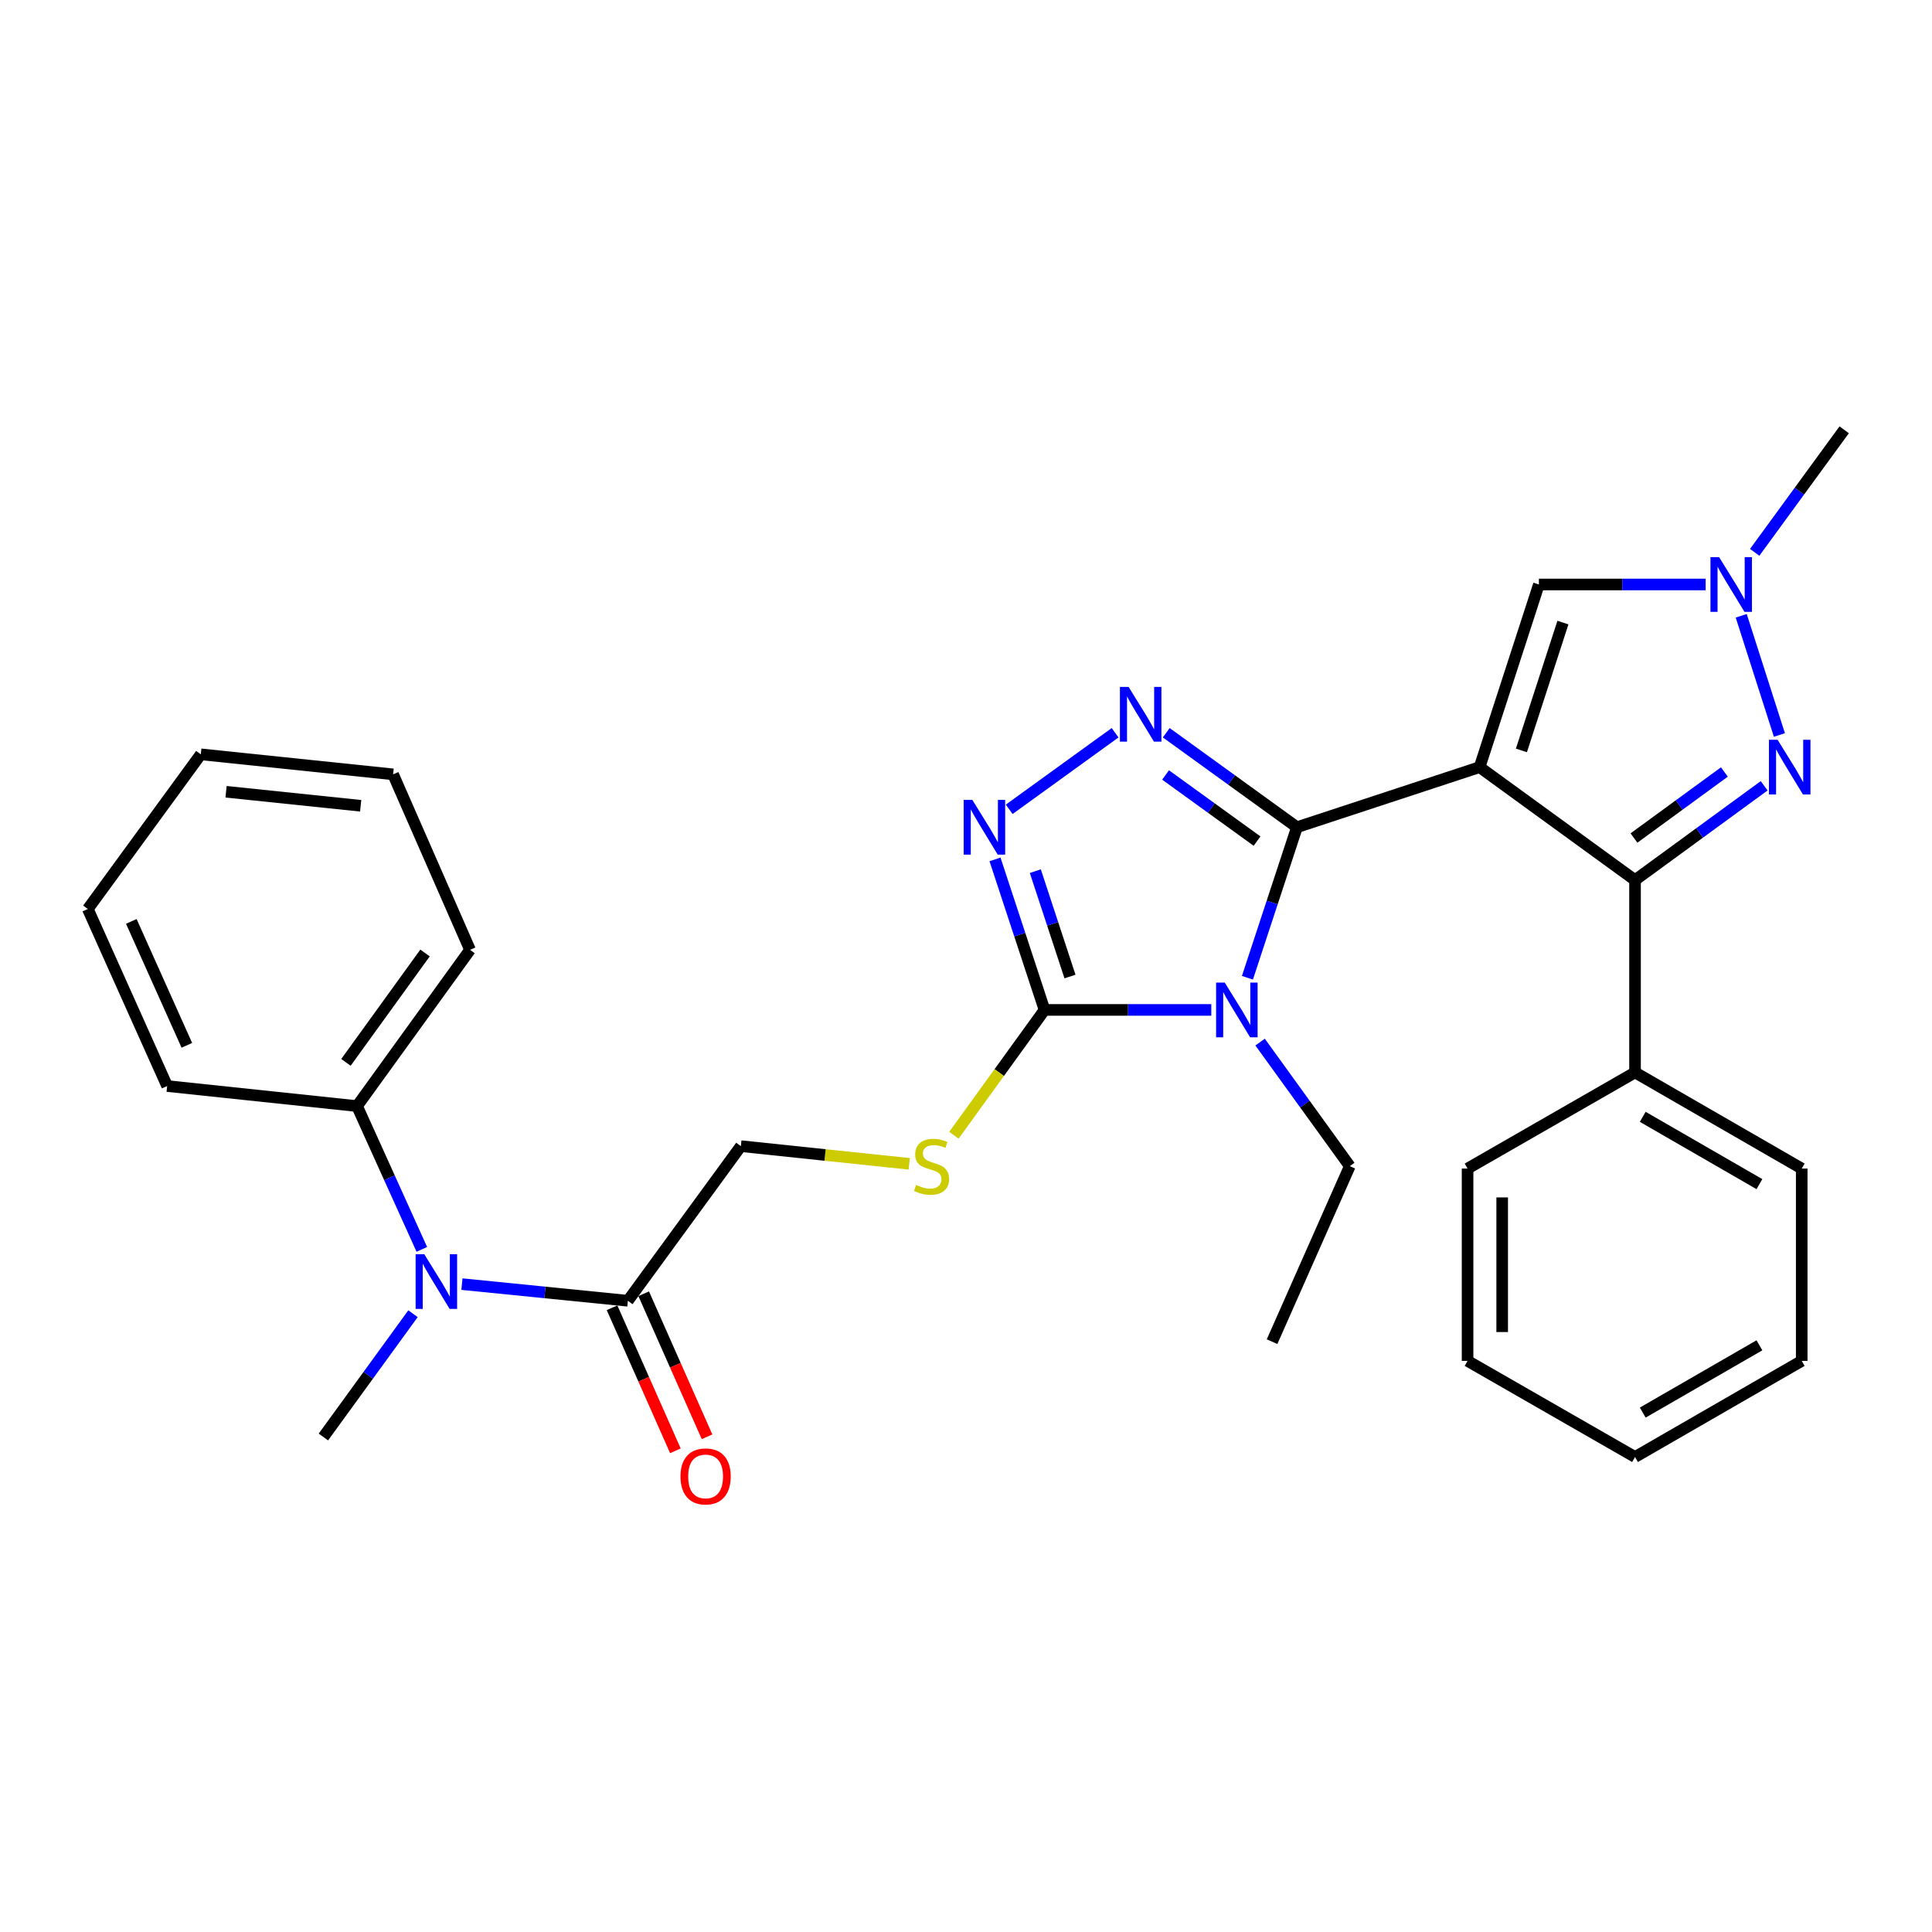 <?xml version='1.0' encoding='iso-8859-1'?>
<svg version='1.1' baseProfile='full'
              xmlns='http://www.w3.org/2000/svg'
                      xmlns:rdkit='http://www.rdkit.org/xml'
                      xmlns:xlink='http://www.w3.org/1999/xlink'
                  xml:space='preserve'
width='1000px' height='1000px' viewBox='0 0 1000 1000'>
<!-- END OF HEADER -->
<rect style='opacity:1.0;fill:#FFFFFF;stroke:none' width='1000' height='1000' x='0' y='0'> </rect>
<path class='bond-0' d='M 765.833,397.069 L 671.293,428.174' style='fill:none;fill-rule:evenodd;stroke:#000000;stroke-width:6px;stroke-linecap:butt;stroke-linejoin:miter;stroke-opacity:1' />
<path class='bond-3' d='M 765.833,397.069 L 846.289,455.546' style='fill:none;fill-rule:evenodd;stroke:#000000;stroke-width:6px;stroke-linecap:butt;stroke-linejoin:miter;stroke-opacity:1' />
<path class='bond-7' d='M 765.833,397.069 L 796.531,302.528' style='fill:none;fill-rule:evenodd;stroke:#000000;stroke-width:6px;stroke-linecap:butt;stroke-linejoin:miter;stroke-opacity:1' />
<path class='bond-7' d='M 787.479,388.421 L 808.967,322.243' style='fill:none;fill-rule:evenodd;stroke:#000000;stroke-width:6px;stroke-linecap:butt;stroke-linejoin:miter;stroke-opacity:1' />
<path class='bond-1' d='M 671.293,428.174 L 658.479,467.13' style='fill:none;fill-rule:evenodd;stroke:#000000;stroke-width:6px;stroke-linecap:butt;stroke-linejoin:miter;stroke-opacity:1' />
<path class='bond-1' d='M 658.479,467.13 L 645.664,506.085' style='fill:none;fill-rule:evenodd;stroke:#0000FF;stroke-width:6px;stroke-linecap:butt;stroke-linejoin:miter;stroke-opacity:1' />
<path class='bond-2' d='M 671.293,428.174 L 637.469,403.719' style='fill:none;fill-rule:evenodd;stroke:#000000;stroke-width:6px;stroke-linecap:butt;stroke-linejoin:miter;stroke-opacity:1' />
<path class='bond-2' d='M 637.469,403.719 L 603.645,379.265' style='fill:none;fill-rule:evenodd;stroke:#0000FF;stroke-width:6px;stroke-linecap:butt;stroke-linejoin:miter;stroke-opacity:1' />
<path class='bond-2' d='M 650.649,435.357 L 626.972,418.239' style='fill:none;fill-rule:evenodd;stroke:#000000;stroke-width:6px;stroke-linecap:butt;stroke-linejoin:miter;stroke-opacity:1' />
<path class='bond-2' d='M 626.972,418.239 L 603.295,401.121' style='fill:none;fill-rule:evenodd;stroke:#0000FF;stroke-width:6px;stroke-linecap:butt;stroke-linejoin:miter;stroke-opacity:1' />
<path class='bond-4' d='M 626.959,522.734 L 583.805,522.734' style='fill:none;fill-rule:evenodd;stroke:#0000FF;stroke-width:6px;stroke-linecap:butt;stroke-linejoin:miter;stroke-opacity:1' />
<path class='bond-4' d='M 583.805,522.734 L 540.651,522.734' style='fill:none;fill-rule:evenodd;stroke:#000000;stroke-width:6px;stroke-linecap:butt;stroke-linejoin:miter;stroke-opacity:1' />
<path class='bond-16' d='M 652.226,539.389 L 675.436,571.498' style='fill:none;fill-rule:evenodd;stroke:#0000FF;stroke-width:6px;stroke-linecap:butt;stroke-linejoin:miter;stroke-opacity:1' />
<path class='bond-16' d='M 675.436,571.498 L 698.646,603.608' style='fill:none;fill-rule:evenodd;stroke:#000000;stroke-width:6px;stroke-linecap:butt;stroke-linejoin:miter;stroke-opacity:1' />
<path class='bond-5' d='M 577.174,379.266 L 522.362,418.899' style='fill:none;fill-rule:evenodd;stroke:#0000FF;stroke-width:6px;stroke-linecap:butt;stroke-linejoin:miter;stroke-opacity:1' />
<path class='bond-6' d='M 846.289,455.546 L 879.709,431.135' style='fill:none;fill-rule:evenodd;stroke:#000000;stroke-width:6px;stroke-linecap:butt;stroke-linejoin:miter;stroke-opacity:1' />
<path class='bond-6' d='M 879.709,431.135 L 913.128,406.724' style='fill:none;fill-rule:evenodd;stroke:#0000FF;stroke-width:6px;stroke-linecap:butt;stroke-linejoin:miter;stroke-opacity:1' />
<path class='bond-6' d='M 845.747,433.755 L 869.14,416.667' style='fill:none;fill-rule:evenodd;stroke:#000000;stroke-width:6px;stroke-linecap:butt;stroke-linejoin:miter;stroke-opacity:1' />
<path class='bond-6' d='M 869.14,416.667 L 892.534,399.579' style='fill:none;fill-rule:evenodd;stroke:#0000FF;stroke-width:6px;stroke-linecap:butt;stroke-linejoin:miter;stroke-opacity:1' />
<path class='bond-12' d='M 846.289,455.546 L 846.289,555.083' style='fill:none;fill-rule:evenodd;stroke:#000000;stroke-width:6px;stroke-linecap:butt;stroke-linejoin:miter;stroke-opacity:1' />
<path class='bond-11' d='M 540.651,522.734 L 517.199,555.167' style='fill:none;fill-rule:evenodd;stroke:#000000;stroke-width:6px;stroke-linecap:butt;stroke-linejoin:miter;stroke-opacity:1' />
<path class='bond-11' d='M 517.199,555.167 L 493.748,587.6' style='fill:none;fill-rule:evenodd;stroke:#CCCC00;stroke-width:6px;stroke-linecap:butt;stroke-linejoin:miter;stroke-opacity:1' />
<path class='bond-31' d='M 540.651,522.734 L 527.832,483.778' style='fill:none;fill-rule:evenodd;stroke:#000000;stroke-width:6px;stroke-linecap:butt;stroke-linejoin:miter;stroke-opacity:1' />
<path class='bond-31' d='M 527.832,483.778 L 515.014,444.823' style='fill:none;fill-rule:evenodd;stroke:#0000FF;stroke-width:6px;stroke-linecap:butt;stroke-linejoin:miter;stroke-opacity:1' />
<path class='bond-31' d='M 553.824,505.447 L 544.851,478.178' style='fill:none;fill-rule:evenodd;stroke:#000000;stroke-width:6px;stroke-linecap:butt;stroke-linejoin:miter;stroke-opacity:1' />
<path class='bond-31' d='M 544.851,478.178 L 535.878,450.909' style='fill:none;fill-rule:evenodd;stroke:#0000FF;stroke-width:6px;stroke-linecap:butt;stroke-linejoin:miter;stroke-opacity:1' />
<path class='bond-30' d='M 921.017,380.427 L 901.258,318.733' style='fill:none;fill-rule:evenodd;stroke:#0000FF;stroke-width:6px;stroke-linecap:butt;stroke-linejoin:miter;stroke-opacity:1' />
<path class='bond-8' d='M 796.531,302.528 L 839.685,302.528' style='fill:none;fill-rule:evenodd;stroke:#000000;stroke-width:6px;stroke-linecap:butt;stroke-linejoin:miter;stroke-opacity:1' />
<path class='bond-8' d='M 839.685,302.528 L 882.839,302.528' style='fill:none;fill-rule:evenodd;stroke:#0000FF;stroke-width:6px;stroke-linecap:butt;stroke-linejoin:miter;stroke-opacity:1' />
<path class='bond-17' d='M 908.221,285.89 L 931.383,254.18' style='fill:none;fill-rule:evenodd;stroke:#0000FF;stroke-width:6px;stroke-linecap:butt;stroke-linejoin:miter;stroke-opacity:1' />
<path class='bond-17' d='M 931.383,254.18 L 954.545,222.471' style='fill:none;fill-rule:evenodd;stroke:#000000;stroke-width:6px;stroke-linecap:butt;stroke-linejoin:miter;stroke-opacity:1' />
<path class='bond-9' d='M 324.984,673.274 L 383.462,593.236' style='fill:none;fill-rule:evenodd;stroke:#000000;stroke-width:6px;stroke-linecap:butt;stroke-linejoin:miter;stroke-opacity:1' />
<path class='bond-10' d='M 324.984,673.274 L 282.04,668.965' style='fill:none;fill-rule:evenodd;stroke:#000000;stroke-width:6px;stroke-linecap:butt;stroke-linejoin:miter;stroke-opacity:1' />
<path class='bond-10' d='M 282.04,668.965 L 239.096,664.657' style='fill:none;fill-rule:evenodd;stroke:#0000FF;stroke-width:6px;stroke-linecap:butt;stroke-linejoin:miter;stroke-opacity:1' />
<path class='bond-14' d='M 316.793,676.901 L 333.188,713.918' style='fill:none;fill-rule:evenodd;stroke:#000000;stroke-width:6px;stroke-linecap:butt;stroke-linejoin:miter;stroke-opacity:1' />
<path class='bond-14' d='M 333.188,713.918 L 349.584,750.935' style='fill:none;fill-rule:evenodd;stroke:#FF0000;stroke-width:6px;stroke-linecap:butt;stroke-linejoin:miter;stroke-opacity:1' />
<path class='bond-14' d='M 333.175,669.646 L 349.57,706.663' style='fill:none;fill-rule:evenodd;stroke:#000000;stroke-width:6px;stroke-linecap:butt;stroke-linejoin:miter;stroke-opacity:1' />
<path class='bond-14' d='M 349.57,706.663 L 365.965,743.68' style='fill:none;fill-rule:evenodd;stroke:#FF0000;stroke-width:6px;stroke-linecap:butt;stroke-linejoin:miter;stroke-opacity:1' />
<path class='bond-15' d='M 218.337,646.678 L 201.572,609.595' style='fill:none;fill-rule:evenodd;stroke:#0000FF;stroke-width:6px;stroke-linecap:butt;stroke-linejoin:miter;stroke-opacity:1' />
<path class='bond-15' d='M 201.572,609.595 L 184.806,572.512' style='fill:none;fill-rule:evenodd;stroke:#000000;stroke-width:6px;stroke-linecap:butt;stroke-linejoin:miter;stroke-opacity:1' />
<path class='bond-18' d='M 213.766,679.976 L 190.577,711.881' style='fill:none;fill-rule:evenodd;stroke:#0000FF;stroke-width:6px;stroke-linecap:butt;stroke-linejoin:miter;stroke-opacity:1' />
<path class='bond-18' d='M 190.577,711.881 L 167.387,743.786' style='fill:none;fill-rule:evenodd;stroke:#000000;stroke-width:6px;stroke-linecap:butt;stroke-linejoin:miter;stroke-opacity:1' />
<path class='bond-13' d='M 470.612,602.393 L 427.037,597.814' style='fill:none;fill-rule:evenodd;stroke:#CCCC00;stroke-width:6px;stroke-linecap:butt;stroke-linejoin:miter;stroke-opacity:1' />
<path class='bond-13' d='M 427.037,597.814 L 383.462,593.236' style='fill:none;fill-rule:evenodd;stroke:#000000;stroke-width:6px;stroke-linecap:butt;stroke-linejoin:miter;stroke-opacity:1' />
<path class='bond-19' d='M 846.289,555.083 L 932.568,604.852' style='fill:none;fill-rule:evenodd;stroke:#000000;stroke-width:6px;stroke-linecap:butt;stroke-linejoin:miter;stroke-opacity:1' />
<path class='bond-19' d='M 850.279,578.068 L 910.674,612.906' style='fill:none;fill-rule:evenodd;stroke:#000000;stroke-width:6px;stroke-linecap:butt;stroke-linejoin:miter;stroke-opacity:1' />
<path class='bond-20' d='M 846.289,555.083 L 759.612,604.852' style='fill:none;fill-rule:evenodd;stroke:#000000;stroke-width:6px;stroke-linecap:butt;stroke-linejoin:miter;stroke-opacity:1' />
<path class='bond-21' d='M 184.806,572.512 L 243.284,491.629' style='fill:none;fill-rule:evenodd;stroke:#000000;stroke-width:6px;stroke-linecap:butt;stroke-linejoin:miter;stroke-opacity:1' />
<path class='bond-21' d='M 179.059,549.882 L 219.993,493.264' style='fill:none;fill-rule:evenodd;stroke:#000000;stroke-width:6px;stroke-linecap:butt;stroke-linejoin:miter;stroke-opacity:1' />
<path class='bond-22' d='M 184.806,572.512 L 86.523,562.131' style='fill:none;fill-rule:evenodd;stroke:#000000;stroke-width:6px;stroke-linecap:butt;stroke-linejoin:miter;stroke-opacity:1' />
<path class='bond-23' d='M 698.646,603.608 L 658.423,694.445' style='fill:none;fill-rule:evenodd;stroke:#000000;stroke-width:6px;stroke-linecap:butt;stroke-linejoin:miter;stroke-opacity:1' />
<path class='bond-24' d='M 932.568,604.852 L 932.568,704.389' style='fill:none;fill-rule:evenodd;stroke:#000000;stroke-width:6px;stroke-linecap:butt;stroke-linejoin:miter;stroke-opacity:1' />
<path class='bond-25' d='M 759.612,604.852 L 759.612,704.389' style='fill:none;fill-rule:evenodd;stroke:#000000;stroke-width:6px;stroke-linecap:butt;stroke-linejoin:miter;stroke-opacity:1' />
<path class='bond-25' d='M 777.529,619.782 L 777.529,689.458' style='fill:none;fill-rule:evenodd;stroke:#000000;stroke-width:6px;stroke-linecap:butt;stroke-linejoin:miter;stroke-opacity:1' />
<path class='bond-26' d='M 243.284,491.629 L 203.469,400.801' style='fill:none;fill-rule:evenodd;stroke:#000000;stroke-width:6px;stroke-linecap:butt;stroke-linejoin:miter;stroke-opacity:1' />
<path class='bond-27' d='M 86.523,562.131 L 45.455,470.497' style='fill:none;fill-rule:evenodd;stroke:#000000;stroke-width:6px;stroke-linecap:butt;stroke-linejoin:miter;stroke-opacity:1' />
<path class='bond-27' d='M 96.713,541.058 L 67.965,476.914' style='fill:none;fill-rule:evenodd;stroke:#000000;stroke-width:6px;stroke-linecap:butt;stroke-linejoin:miter;stroke-opacity:1' />
<path class='bond-32' d='M 932.568,704.389 L 846.289,754.137' style='fill:none;fill-rule:evenodd;stroke:#000000;stroke-width:6px;stroke-linecap:butt;stroke-linejoin:miter;stroke-opacity:1' />
<path class='bond-32' d='M 910.676,696.33 L 850.281,731.154' style='fill:none;fill-rule:evenodd;stroke:#000000;stroke-width:6px;stroke-linecap:butt;stroke-linejoin:miter;stroke-opacity:1' />
<path class='bond-28' d='M 759.612,704.389 L 846.289,754.137' style='fill:none;fill-rule:evenodd;stroke:#000000;stroke-width:6px;stroke-linecap:butt;stroke-linejoin:miter;stroke-opacity:1' />
<path class='bond-33' d='M 203.469,400.801 L 103.933,390.439' style='fill:none;fill-rule:evenodd;stroke:#000000;stroke-width:6px;stroke-linecap:butt;stroke-linejoin:miter;stroke-opacity:1' />
<path class='bond-33' d='M 186.684,417.067 L 117.008,409.814' style='fill:none;fill-rule:evenodd;stroke:#000000;stroke-width:6px;stroke-linecap:butt;stroke-linejoin:miter;stroke-opacity:1' />
<path class='bond-29' d='M 45.455,470.497 L 103.933,390.439' style='fill:none;fill-rule:evenodd;stroke:#000000;stroke-width:6px;stroke-linecap:butt;stroke-linejoin:miter;stroke-opacity:1' />
<path  class='atom-2' d='M 633.928 508.574
L 643.208 523.574
Q 644.128 525.054, 645.608 527.734
Q 647.088 530.414, 647.168 530.574
L 647.168 508.574
L 650.928 508.574
L 650.928 536.894
L 647.048 536.894
L 637.088 520.494
Q 635.928 518.574, 634.688 516.374
Q 633.488 514.174, 633.128 513.494
L 633.128 536.894
L 629.448 536.894
L 629.448 508.574
L 633.928 508.574
' fill='#0000FF'/>
<path  class='atom-3' d='M 584.149 355.536
L 593.429 370.536
Q 594.349 372.016, 595.829 374.696
Q 597.309 377.376, 597.389 377.536
L 597.389 355.536
L 601.149 355.536
L 601.149 383.856
L 597.269 383.856
L 587.309 367.456
Q 586.149 365.536, 584.909 363.336
Q 583.709 361.136, 583.349 360.456
L 583.349 383.856
L 579.669 383.856
L 579.669 355.536
L 584.149 355.536
' fill='#0000FF'/>
<path  class='atom-6' d='M 503.276 414.014
L 512.556 429.014
Q 513.476 430.494, 514.956 433.174
Q 516.436 435.854, 516.516 436.014
L 516.516 414.014
L 520.276 414.014
L 520.276 442.334
L 516.396 442.334
L 506.436 425.934
Q 505.276 424.014, 504.036 421.814
Q 502.836 419.614, 502.476 418.934
L 502.476 442.334
L 498.796 442.334
L 498.796 414.014
L 503.276 414.014
' fill='#0000FF'/>
<path  class='atom-7' d='M 920.087 382.909
L 929.367 397.909
Q 930.287 399.389, 931.767 402.069
Q 933.247 404.749, 933.327 404.909
L 933.327 382.909
L 937.087 382.909
L 937.087 411.229
L 933.207 411.229
L 923.247 394.829
Q 922.087 392.909, 920.847 390.709
Q 919.647 388.509, 919.287 387.829
L 919.287 411.229
L 915.607 411.229
L 915.607 382.909
L 920.087 382.909
' fill='#0000FF'/>
<path  class='atom-9' d='M 889.807 288.368
L 899.087 303.368
Q 900.007 304.848, 901.487 307.528
Q 902.967 310.208, 903.047 310.368
L 903.047 288.368
L 906.807 288.368
L 906.807 316.688
L 902.927 316.688
L 892.967 300.288
Q 891.807 298.368, 890.567 296.168
Q 889.367 293.968, 889.007 293.288
L 889.007 316.688
L 885.327 316.688
L 885.327 288.368
L 889.807 288.368
' fill='#0000FF'/>
<path  class='atom-11' d='M 219.605 649.17
L 228.885 664.17
Q 229.805 665.65, 231.285 668.33
Q 232.765 671.01, 232.845 671.17
L 232.845 649.17
L 236.605 649.17
L 236.605 677.49
L 232.725 677.49
L 222.765 661.09
Q 221.605 659.17, 220.365 656.97
Q 219.165 654.77, 218.805 654.09
L 218.805 677.49
L 215.125 677.49
L 215.125 649.17
L 219.605 649.17
' fill='#0000FF'/>
<path  class='atom-12' d='M 474.173 613.328
Q 474.493 613.448, 475.813 614.008
Q 477.133 614.568, 478.573 614.928
Q 480.053 615.248, 481.493 615.248
Q 484.173 615.248, 485.733 613.968
Q 487.293 612.648, 487.293 610.368
Q 487.293 608.808, 486.493 607.848
Q 485.733 606.888, 484.533 606.368
Q 483.333 605.848, 481.333 605.248
Q 478.813 604.488, 477.293 603.768
Q 475.813 603.048, 474.733 601.528
Q 473.693 600.008, 473.693 597.448
Q 473.693 593.888, 476.093 591.688
Q 478.533 589.488, 483.333 589.488
Q 486.613 589.488, 490.333 591.048
L 489.413 594.128
Q 486.013 592.728, 483.453 592.728
Q 480.693 592.728, 479.173 593.888
Q 477.653 595.008, 477.693 596.968
Q 477.693 598.488, 478.453 599.408
Q 479.253 600.328, 480.373 600.848
Q 481.533 601.368, 483.453 601.968
Q 486.013 602.768, 487.533 603.568
Q 489.053 604.368, 490.133 606.008
Q 491.253 607.608, 491.253 610.368
Q 491.253 614.288, 488.613 616.408
Q 486.013 618.488, 481.653 618.488
Q 479.133 618.488, 477.213 617.928
Q 475.333 617.408, 473.093 616.488
L 474.173 613.328
' fill='#CCCC00'/>
<path  class='atom-15' d='M 352.217 764.191
Q 352.217 757.391, 355.577 753.591
Q 358.937 749.791, 365.217 749.791
Q 371.497 749.791, 374.857 753.591
Q 378.217 757.391, 378.217 764.191
Q 378.217 771.071, 374.817 774.991
Q 371.417 778.871, 365.217 778.871
Q 358.977 778.871, 355.577 774.991
Q 352.217 771.111, 352.217 764.191
M 365.217 775.671
Q 369.537 775.671, 371.857 772.791
Q 374.217 769.871, 374.217 764.191
Q 374.217 758.631, 371.857 755.831
Q 369.537 752.991, 365.217 752.991
Q 360.897 752.991, 358.537 755.791
Q 356.217 758.591, 356.217 764.191
Q 356.217 769.911, 358.537 772.791
Q 360.897 775.671, 365.217 775.671
' fill='#FF0000'/>
</svg>
